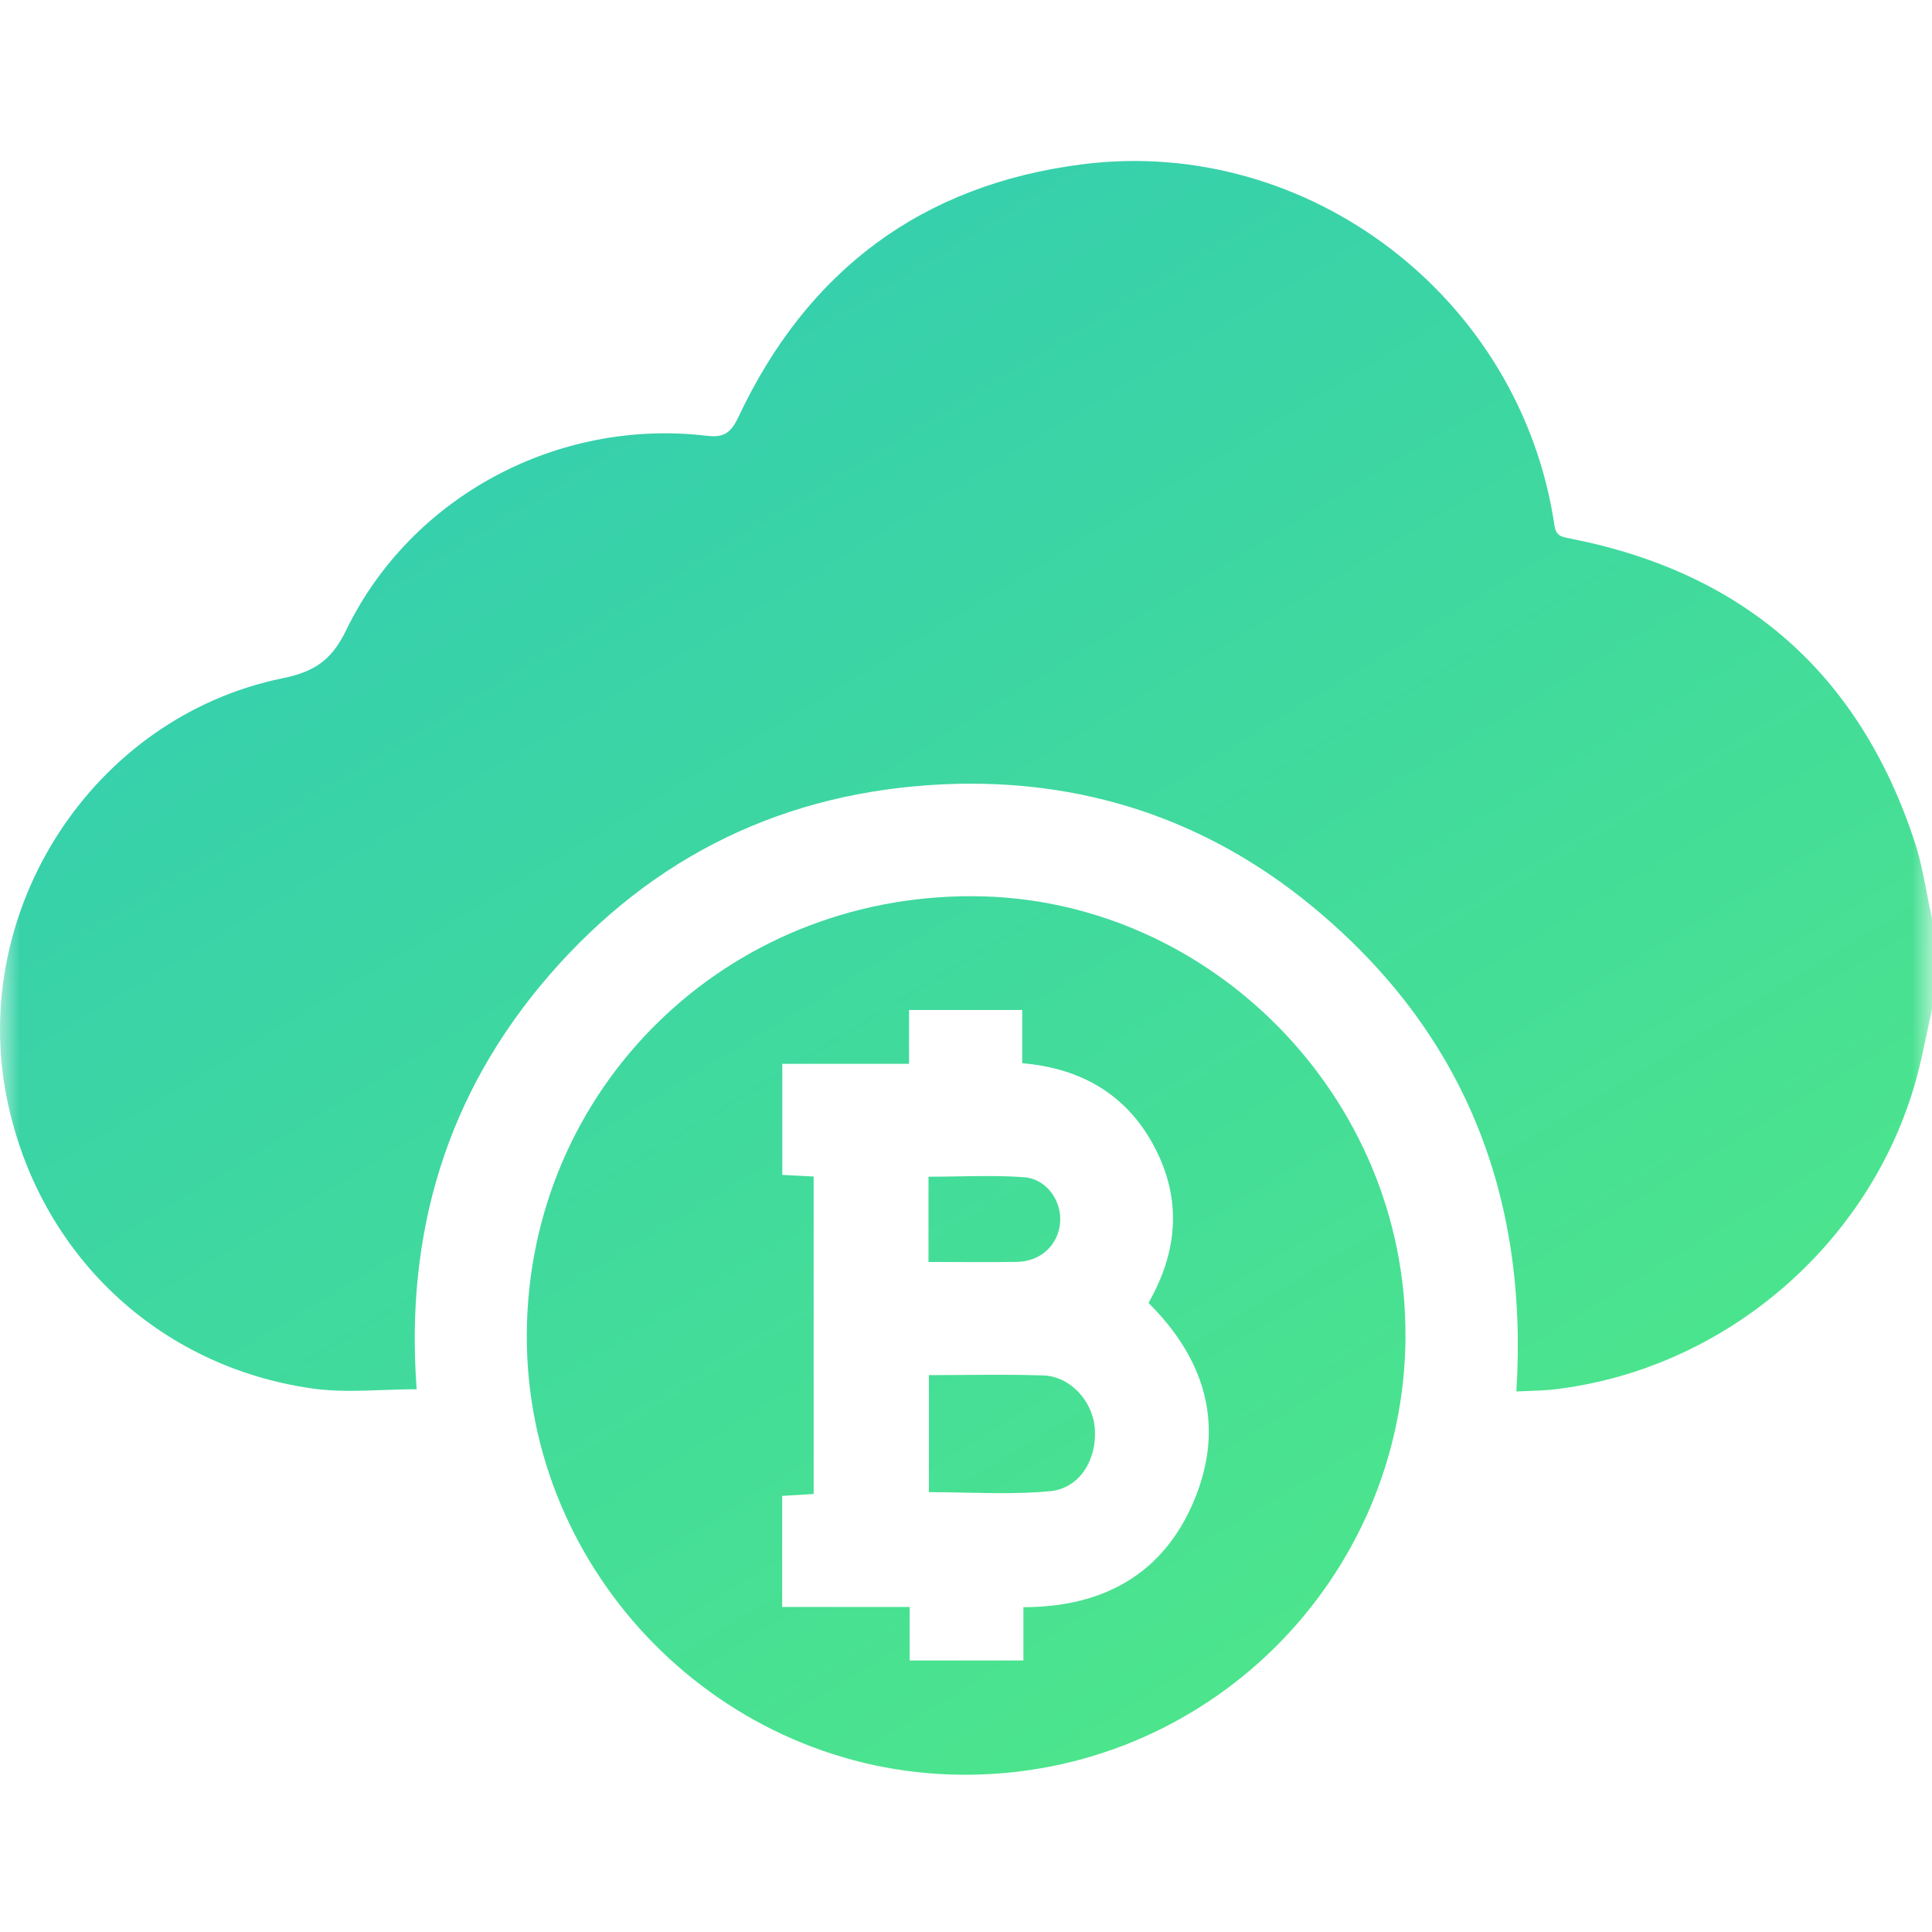 <svg width="48" height="48" viewBox="0 0 48 48" fill="none" xmlns="http://www.w3.org/2000/svg">
<mask id="mask0_4027_28073" style="mask-type:alpha" maskUnits="userSpaceOnUse" x="0" y="0" width="48" height="48">
<rect width="48" height="48" fill="#D9D9D9"/>
</mask>
<g mask="url(#mask0_4027_28073)">
<g clip-path="url(#clip0_4027_28073)">
<path fill-rule="evenodd" clip-rule="evenodd" d="M47.882 25.626C47.92 25.442 47.959 25.257 48 25.073V22.827C47.956 22.627 47.918 22.426 47.879 22.224L47.879 22.224L47.879 22.224C47.794 21.783 47.71 21.342 47.571 20.92C46.199 16.742 43.34 14.233 39.027 13.383L38.984 13.374C38.792 13.337 38.657 13.312 38.62 13.053C37.781 7.39 32.504 3.376 26.905 4.08C22.898 4.585 20.055 6.727 18.344 10.364C18.15 10.776 17.965 10.876 17.551 10.826C13.864 10.392 10.213 12.326 8.597 15.664C8.234 16.411 7.8 16.693 7.021 16.851C2.303 17.818 -0.803 22.63 0.183 27.35C0.976 31.151 3.917 33.954 7.772 34.499C8.339 34.578 8.921 34.557 9.514 34.535C9.791 34.526 10.071 34.515 10.352 34.515C10.061 30.639 11.094 27.166 13.66 24.213C16.236 21.249 19.524 19.666 23.439 19.486C26.858 19.33 29.95 20.337 32.596 22.514C36.371 25.623 37.977 29.691 37.674 34.57C37.781 34.565 37.883 34.561 37.981 34.558C38.202 34.55 38.406 34.543 38.608 34.52C42.847 34.027 46.486 30.907 47.614 26.791C47.719 26.407 47.8 26.017 47.882 25.626L47.882 25.626L47.882 25.626ZM23.912 44.093C29.968 44.129 34.889 39.255 34.92 33.196H34.918C34.948 27.268 30.07 22.299 24.189 22.266C18.031 22.23 13.119 27.05 13.088 33.151C13.06 39.115 17.95 44.06 23.912 44.093ZM25.426 41.255H22.601H22.599V39.925H19.433V37.165C19.598 37.154 19.755 37.145 19.916 37.136L20.215 37.117V29.23C20.042 29.222 19.877 29.213 19.705 29.204C19.617 29.199 19.528 29.194 19.436 29.189V26.431H22.585V25.093H25.397V26.415C26.888 26.543 28.015 27.213 28.693 28.516C29.364 29.808 29.262 31.097 28.534 32.371C29.935 33.762 30.444 35.409 29.672 37.267C28.911 39.101 27.414 39.93 25.426 39.93V41.255ZM23.078 34.165C23.376 34.165 23.67 34.163 23.961 34.16C24.623 34.156 25.271 34.151 25.919 34.172C26.594 34.196 27.154 34.812 27.201 35.501C27.253 36.267 26.824 36.98 26.087 37.049C25.4 37.113 24.705 37.099 23.998 37.085H23.998C23.693 37.078 23.387 37.072 23.078 37.072V34.165ZM23.068 29.235V31.353C23.3 31.353 23.53 31.354 23.758 31.355C24.267 31.357 24.77 31.359 25.272 31.351C25.857 31.339 26.288 30.934 26.338 30.382C26.386 29.849 26.011 29.292 25.45 29.249C24.905 29.208 24.355 29.217 23.799 29.227C23.557 29.231 23.313 29.235 23.068 29.235Z" fill="url(#paint0_linear_4027_28073)"/>
</g>
</g>
<defs>
<linearGradient id="paint0_linear_4027_28073" x1="-5.35332e-07" y1="19.536" x2="34.601" y2="76.461" gradientUnits="userSpaceOnUse">
<stop stop-color="#36D0AC"/>
<stop offset="1" stop-color="#60F770"/>
</linearGradient>
<clipPath id="clip0_4027_28073">
<rect width="48" height="40.091" fill="white" transform="translate(0 4)"/>
</clipPath>
</defs>
</svg>

